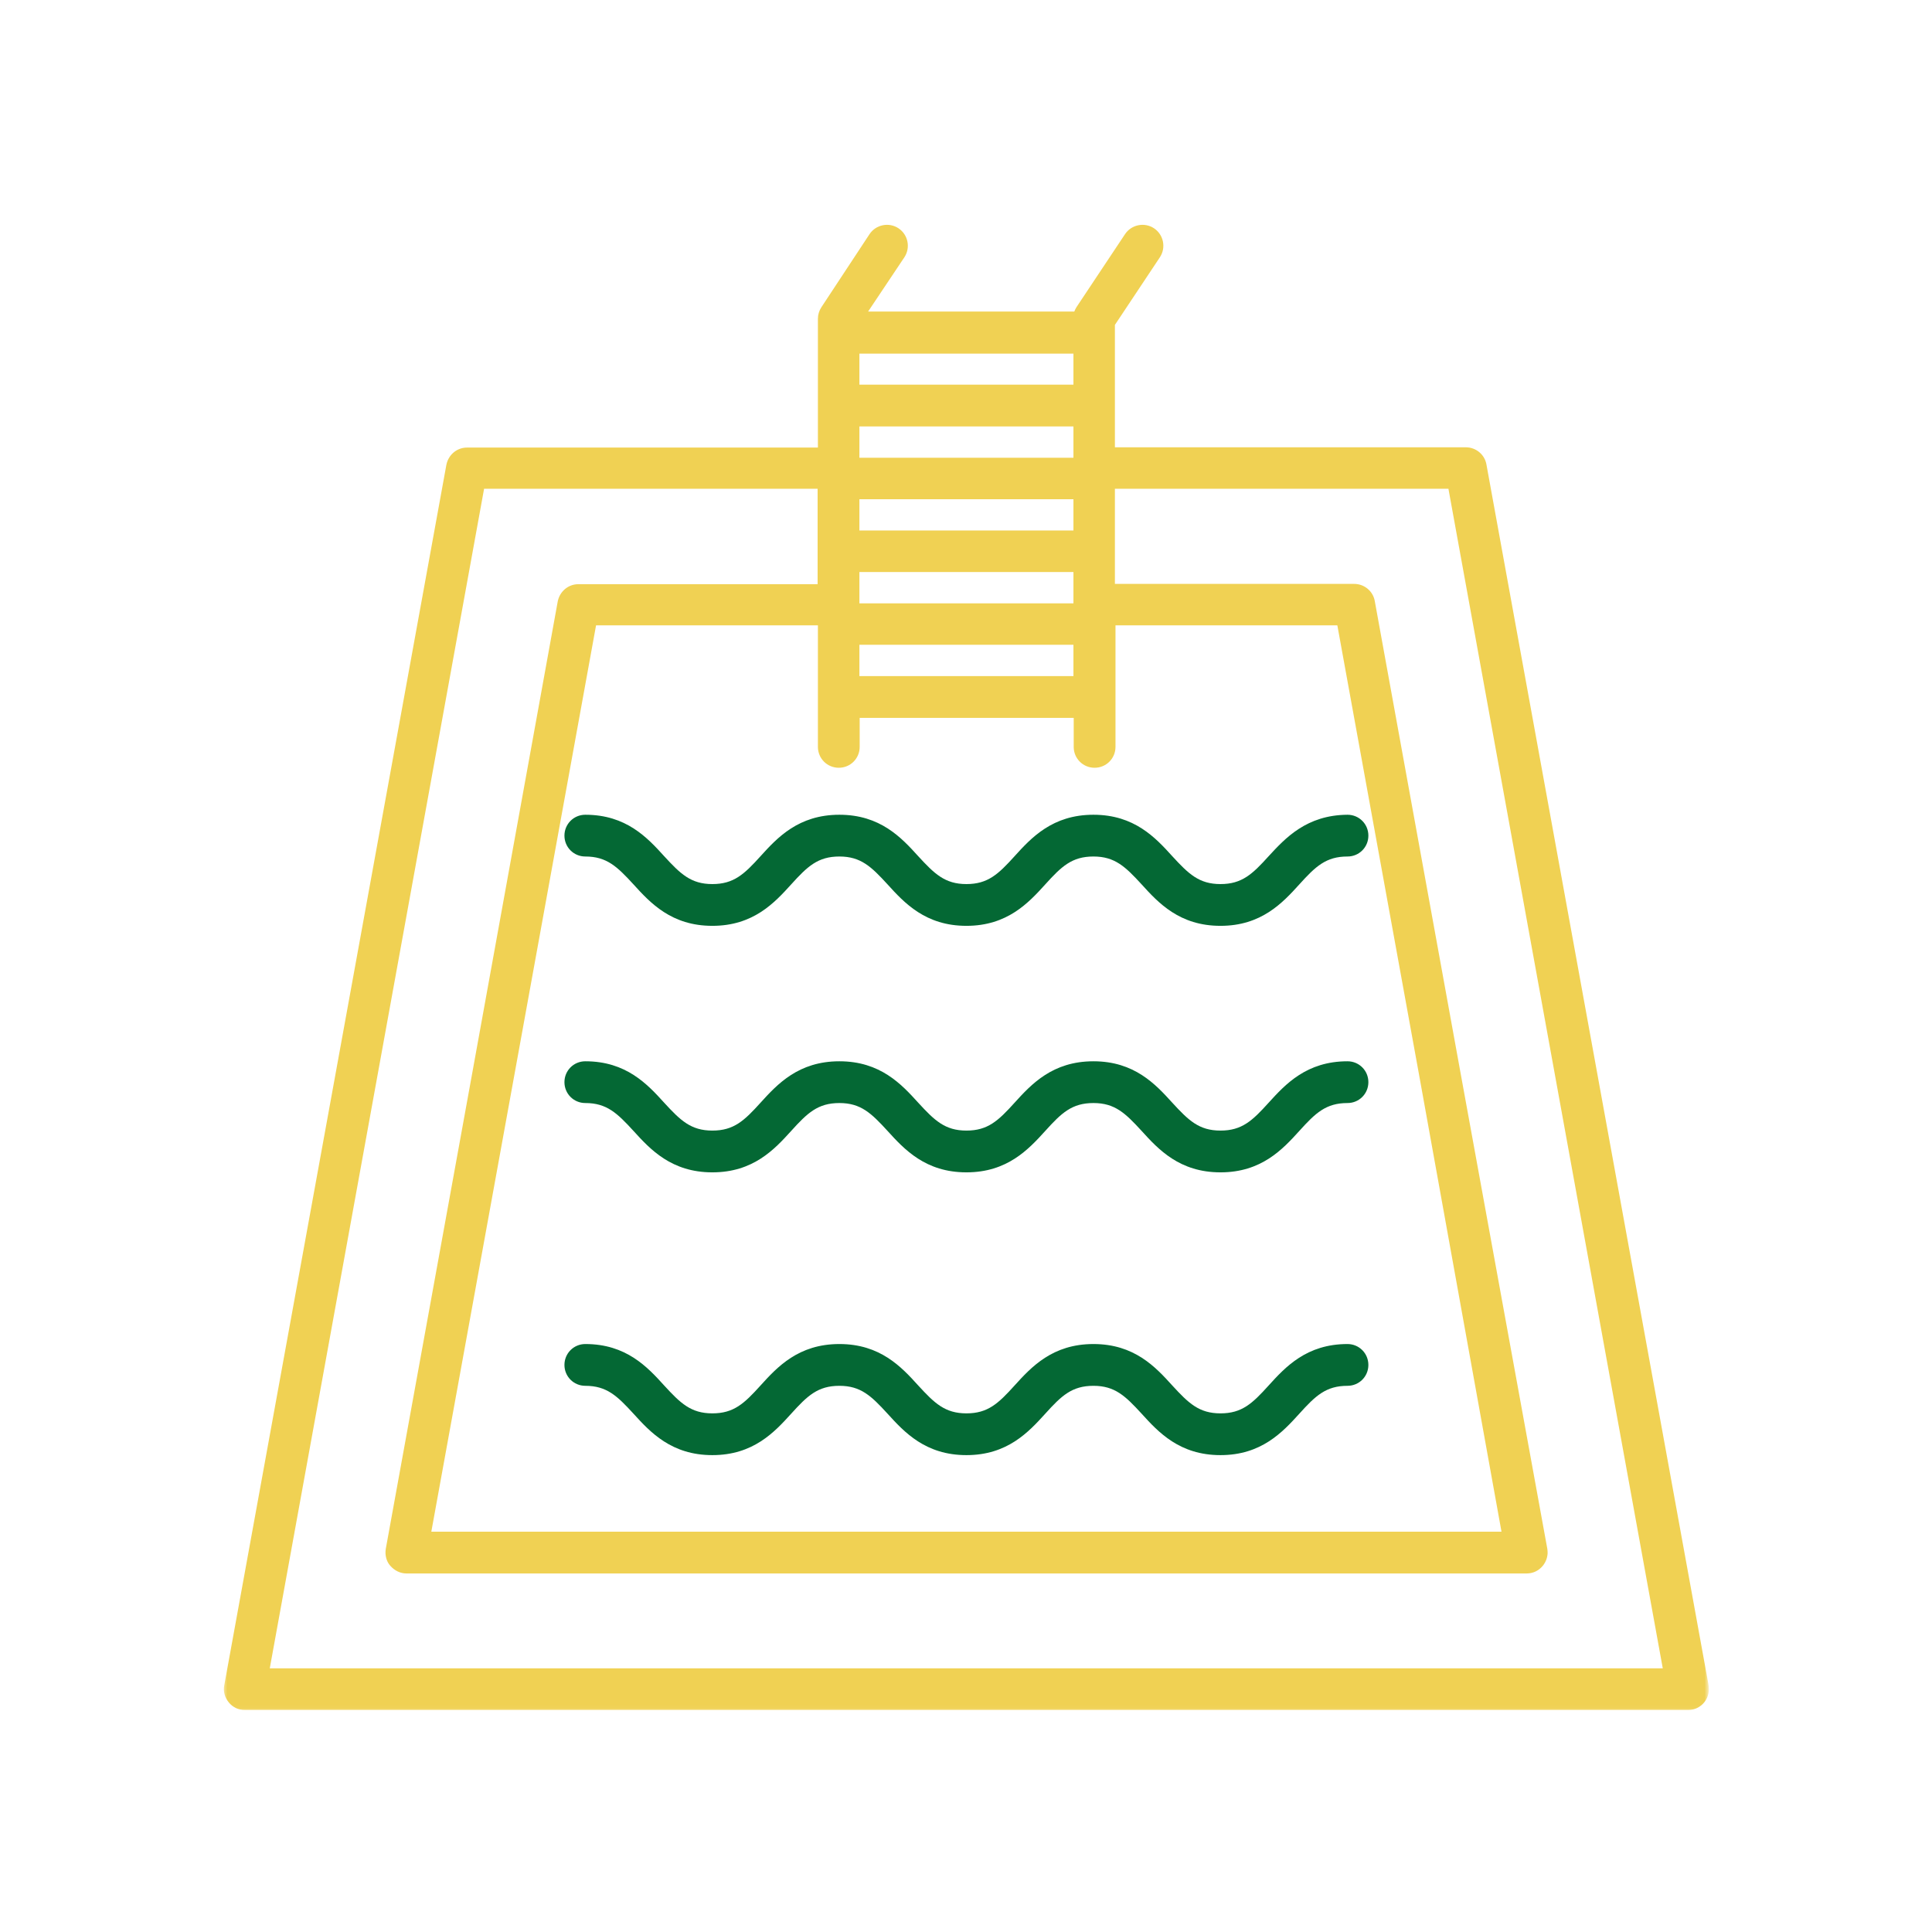 <?xml version="1.0" encoding="UTF-8"?>
<svg xmlns="http://www.w3.org/2000/svg" width="480" height="480" viewBox="0 0 480 480" fill="none">
  <mask id="mask0_2_969" style="mask-type:luminance" maskUnits="userSpaceOnUse" x="55" y="54" width="370" height="371">
    <path d="M55.422 54.959H424.422V424.959H55.422V54.959Z" fill="white"></path>
  </mask>
  <g mask="url(#mask0_2_969)">
    <path d="M424.422 418.302L369.297 115.38C368.864 112.932 366.703 111.13 364.182 111.13H276.995V100.823V100.75V100.682V82.667V82.594V82.521V80.719L288.161 63.932C289.75 61.552 289.099 58.313 286.724 56.724C284.344 55.141 281.099 55.792 279.515 58.167L267.484 76.255C267.265 76.615 267.052 76.974 266.906 77.406H215.677L224.682 63.932C226.265 61.552 225.62 58.313 223.239 56.724C220.864 55.141 217.62 55.792 216.036 58.167L204.073 76.328C203.5 77.193 203.208 78.198 203.208 79.209V82.594C203.208 82.594 203.208 82.594 203.208 82.667C203.208 82.74 203.208 82.667 203.208 82.74V100.75C203.208 100.75 203.208 100.75 203.208 100.823C203.208 100.823 203.208 100.823 203.208 100.896V111.198H116.021C113.5 111.198 111.411 113 110.906 115.453L55.713 418.734C55.422 420.245 55.854 421.761 56.864 422.984C57.802 424.136 59.245 424.859 60.828 424.859H419.375C422.26 424.859 424.562 422.552 424.562 419.672C424.562 419.167 424.489 418.735 424.422 418.302ZM373.042 380.542H107.161L127.625 267.995L148.088 155.37H203.208V173.094C203.208 173.094 203.208 173.094 203.208 173.167C203.208 173.167 203.208 173.167 203.208 173.24V185.563C203.208 188.443 205.515 190.75 208.396 190.75C211.281 190.75 213.583 188.443 213.583 185.563V178.354H266.76V185.563C266.76 188.443 269.068 190.75 271.948 190.75C274.833 190.75 277.14 188.443 277.14 185.563V173.24V173.167V173.094V155.37H332.26L352.724 267.922L373.042 380.542ZM266.693 149.896H213.515V142.115H266.693V149.896ZM213.515 131.807V124.026H266.693V131.807H213.515ZM213.515 160.198H266.693V167.979H213.515V160.198ZM266.693 95.563H213.515V87.854H266.693V95.563ZM266.693 105.943V113.724H213.515V105.943H266.693ZM67.026 414.484L120.271 121.432H203.135V136.922C203.135 136.922 203.135 136.922 203.135 136.995C203.135 136.995 203.135 136.995 203.135 137.068V145.141H143.693C141.172 145.141 139.078 146.938 138.573 149.391L117.245 267.057L95.849 384.797C95.776 385.156 95.776 385.589 95.776 385.948C95.849 387.099 96.208 388.182 97 389.047C98.01 390.198 99.448 390.922 100.963 390.922H379.312C380.828 390.922 382.265 390.271 383.276 389.047C383.995 388.182 384.427 387.099 384.5 385.948C384.5 385.589 384.5 385.229 384.427 384.797L362.958 267.057L341.557 149.318C341.125 146.87 338.963 145.068 336.437 145.068H276.995V136.995V136.922V136.854V121.432H359.859L413.109 414.484H67.026Z" fill="#F0D153"></path>
  </g>
  <path d="M334.781 263.672C324.625 263.672 319.365 269.365 315.182 273.974C311.146 278.443 308.552 280.891 303.224 280.891C297.891 280.891 295.297 278.37 291.26 273.974C287.083 269.365 281.823 263.672 271.661 263.672C261.5 263.672 256.24 269.365 252.063 273.974C248.026 278.443 245.432 280.891 240.104 280.891C234.771 280.891 232.177 278.37 228.141 273.974C223.964 269.365 218.703 263.672 208.542 263.672C198.38 263.672 193.12 269.365 188.943 273.974C184.906 278.443 182.313 280.891 176.979 280.891C171.651 280.891 169.057 278.37 165.021 273.974C160.839 269.365 155.578 263.672 145.422 263.672C142.536 263.672 140.234 265.974 140.234 268.859C140.234 271.74 142.536 274.047 145.422 274.047C150.755 274.047 153.349 276.568 157.38 280.964C161.563 285.573 166.823 291.266 176.979 291.266C187.141 291.266 192.401 285.573 196.578 280.964C200.615 276.495 203.208 274.047 208.542 274.047C213.875 274.047 216.469 276.568 220.5 280.964C224.682 285.573 229.943 291.266 240.104 291.266C250.26 291.266 255.521 285.573 259.703 280.964C263.734 276.495 266.328 274.047 271.661 274.047C276.995 274.047 279.589 276.568 283.625 280.964C287.802 285.573 293.063 291.266 303.224 291.266C313.38 291.266 318.641 285.573 322.823 280.964C326.854 276.495 329.453 274.047 334.781 274.047C337.667 274.047 339.969 271.74 339.969 268.859C339.969 265.974 337.667 263.672 334.781 263.672Z" fill="#046834"></path>
  <path d="M315.182 212.729C311.146 217.193 308.552 219.646 303.224 219.646C297.891 219.646 295.297 217.12 291.26 212.729C287.083 208.115 281.823 202.422 271.661 202.422C261.5 202.422 256.24 208.115 252.063 212.729C248.026 217.193 245.432 219.646 240.104 219.646C234.771 219.646 232.177 217.12 228.141 212.729C223.964 208.115 218.703 202.422 208.542 202.422C198.38 202.422 193.12 208.115 188.943 212.729C184.906 217.193 182.313 219.646 176.979 219.646C171.651 219.646 169.057 217.12 165.021 212.729C160.839 208.115 155.578 202.422 145.422 202.422C142.536 202.422 140.234 204.729 140.234 207.609C140.234 210.495 142.536 212.797 145.422 212.797C150.755 212.797 153.349 215.323 157.38 219.714C161.563 224.328 166.823 230.021 176.979 230.021C187.141 230.021 192.401 224.328 196.578 219.714C200.615 215.25 203.208 212.797 208.542 212.797C213.875 212.797 216.469 215.323 220.5 219.714C224.682 224.328 229.943 230.021 240.104 230.021C250.26 230.021 255.521 224.328 259.703 219.714C263.734 215.25 266.328 212.797 271.661 212.797C276.995 212.797 279.589 215.323 283.625 219.714C287.802 224.328 293.063 230.021 303.224 230.021C313.38 230.021 318.641 224.328 322.823 219.714C326.854 215.25 329.453 212.797 334.781 212.797C337.667 212.797 339.969 210.495 339.969 207.609C339.969 204.729 337.667 202.422 334.781 202.422C324.625 202.495 319.365 208.188 315.182 212.729Z" fill="#046834"></path>
  <path d="M334.781 333.922C324.625 333.922 319.365 339.615 315.182 344.229C311.146 348.698 308.552 351.146 303.224 351.146C297.891 351.146 295.297 348.625 291.26 344.229C287.083 339.615 281.823 333.922 271.661 333.922C261.5 333.922 256.24 339.615 252.063 344.229C248.026 348.698 245.432 351.146 240.104 351.146C234.771 351.146 232.177 348.625 228.141 344.229C223.964 339.615 218.703 333.922 208.542 333.922C198.38 333.922 193.12 339.615 188.943 344.229C184.906 348.698 182.313 351.146 176.979 351.146C171.651 351.146 169.057 348.625 165.021 344.229C160.839 339.615 155.578 333.922 145.422 333.922C142.536 333.922 140.234 336.229 140.234 339.115C140.234 341.995 142.536 344.302 145.422 344.302C150.755 344.302 153.349 346.823 157.38 351.219C161.563 355.828 166.823 361.521 176.979 361.521C187.141 361.521 192.401 355.828 196.578 351.219C200.615 346.75 203.208 344.302 208.542 344.302C213.875 344.302 216.469 346.823 220.5 351.219C224.682 355.828 229.943 361.521 240.104 361.521C250.26 361.521 255.521 355.828 259.703 351.219C263.734 346.75 266.328 344.302 271.661 344.302C276.995 344.302 279.589 346.823 283.625 351.219C287.802 355.828 293.063 361.521 303.224 361.521C313.38 361.521 318.641 355.828 322.823 351.219C326.854 346.75 329.453 344.302 334.781 344.302C337.667 344.302 339.969 341.995 339.969 339.115C339.969 336.229 337.667 333.922 334.781 333.922Z" fill="#046834"></path>
</svg>
